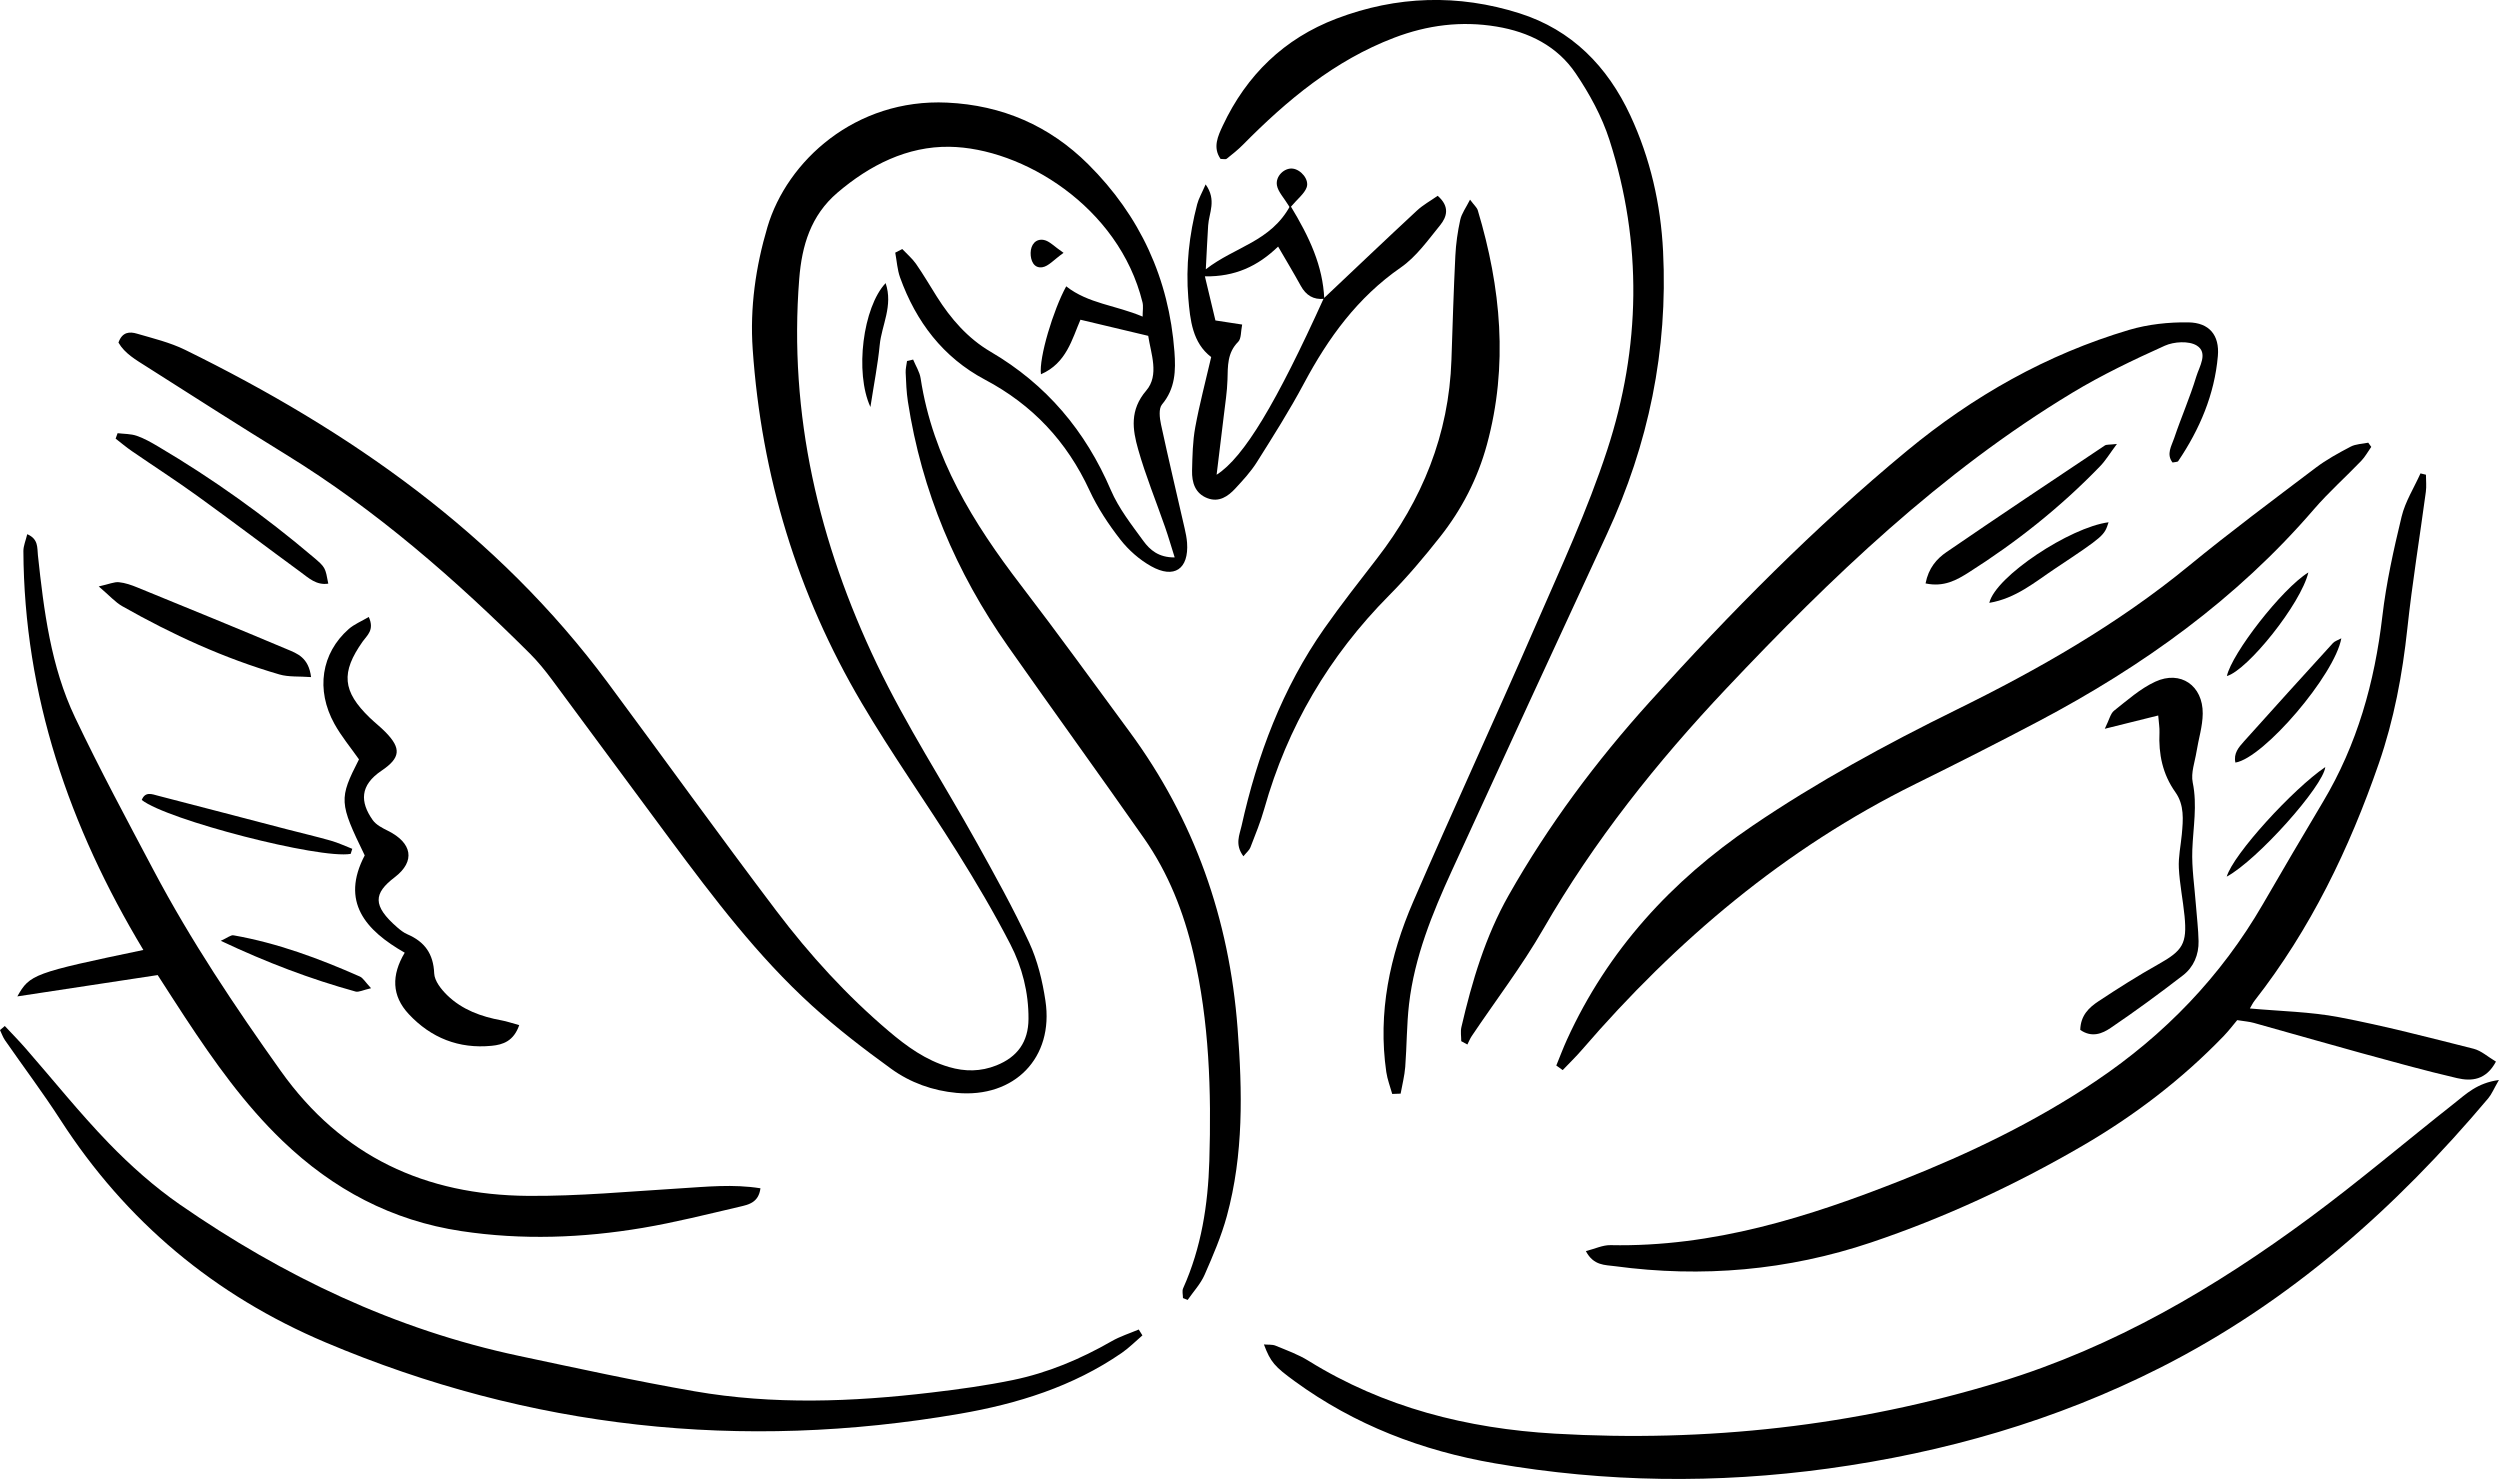 <svg width="715" height="423" viewBox="0 0 715 423" fill="none" xmlns="http://www.w3.org/2000/svg">
<g clip-path="url(#clip0_538_111)">
<path d="M258.06 71.24C259.38 72.64 260.88 73.9 261.97 75.45C264.08 78.49 265.95 81.69 267.92 84.82C271.92 91.18 276.83 96.8 283.3 100.59C299.28 109.95 310.44 123.21 317.71 140.18C319.95 145.4 323.62 150.07 327.01 154.72C328.86 157.25 331.34 159.47 335.96 159.42C334.95 156.23 334.16 153.46 333.21 150.75C330.64 143.34 327.64 136.05 325.51 128.51C323.9 122.83 323.05 117.28 327.83 111.7C331.62 107.28 329.15 101.12 328.39 96.05C321.82 94.49 315.65 93.02 309.01 91.44C306.61 96.95 305.02 103.88 297.71 107.04C297.09 102.36 301.26 88.56 304.94 81.89C311.19 86.84 319.17 87.3 326.79 90.55C326.79 88.88 327.04 87.6 326.75 86.45C319.99 59.01 292.31 42.29 271.55 41.98C259.53 41.8 248.77 47.19 239.49 55.12C231.88 61.63 229.33 70.24 228.58 79.75C225.52 118.59 234.19 155.22 250.79 189.94C259.14 207.41 269.78 223.79 279.22 240.75C284.49 250.23 289.79 259.74 294.35 269.57C296.74 274.73 298.14 280.53 298.99 286.19C301.47 302.52 290.12 314.1 273.59 312.57C266.76 311.94 260.37 309.65 254.9 305.69C247.05 300.01 239.32 294.07 232.17 287.56C216.7 273.48 204.12 256.84 191.69 240.12C180.37 224.9 169.17 209.59 157.85 194.37C155.92 191.78 153.87 189.24 151.59 186.96C130.24 165.68 107.64 145.92 81.86 130.04C68.47 121.8 55.22 113.32 41.96 104.88C38.91 102.94 35.67 101.11 33.88 97.98C34.98 94.82 37.17 94.84 39.15 95.42C43.8 96.78 48.6 97.93 52.91 100.04C99.98 123.15 142.16 152.55 173.82 195.24C189.94 216.97 205.73 238.95 222.06 260.53C231.56 273.08 242.17 284.73 254.23 294.95C259.36 299.3 264.78 303.22 271.38 305.16C275.99 306.52 280.47 306.5 284.96 304.71C290.98 302.31 294.11 298 294.15 291.42C294.2 283.84 292.35 276.62 288.95 270.04C284.3 261.02 279.12 252.25 273.73 243.64C264.77 229.34 254.98 215.54 246.42 201.01C228.03 169.84 217.77 135.98 215.27 99.87C214.45 88.01 216.11 76.33 219.49 64.92C225.08 46.07 244.6 28.13 270.88 29.35C286.65 30.08 300.15 35.97 311.23 46.98C326.05 61.72 334.33 79.67 335.89 100.6C336.29 105.98 336.15 111.13 332.33 115.68C331.34 116.86 331.65 119.55 332.05 121.4C334.19 131.34 336.55 141.22 338.81 151.13C339.12 152.48 339.4 153.85 339.5 155.22C340.04 162.73 335.84 165.66 329.2 161.93C325.87 160.06 322.76 157.32 320.41 154.3C317.02 149.95 313.9 145.23 311.59 140.24C305.13 126.27 295.33 115.8 281.7 108.58C269.73 102.23 261.98 92.02 257.43 79.38C256.62 77.13 256.49 74.64 256.04 72.26C256.72 71.91 257.4 71.56 258.08 71.21L258.06 71.24Z" fill="black"/>
<path d="M643.47 288.42C652.21 289.22 660.73 289.35 668.98 290.92C681.9 293.38 694.67 296.72 707.44 299.94C709.66 300.5 711.56 302.28 713.84 303.62C710.99 308.97 706.81 309.29 702.71 308.34C693.5 306.2 684.38 303.66 675.26 301.16C665.02 298.35 654.83 295.4 644.6 292.55C643.29 292.18 641.9 292.09 639.84 291.76C638.66 293.16 637.41 294.82 635.98 296.3C624.02 308.71 610.43 319.07 595.56 327.72C576.32 338.9 556.19 348.26 535.12 355.35C511.31 363.36 486.79 365.49 461.87 362.13C459.06 361.75 455.76 362.02 453.56 357.82C456.12 357.17 458.37 356.07 460.59 356.11C489.91 356.72 517.2 348.1 543.96 337.51C563.32 329.85 582.07 320.85 599.44 309.16C619.16 295.89 635.21 279.24 647.15 258.65C652.84 248.85 658.55 239.07 664.37 229.34C674.16 212.96 679.15 195.14 681.35 176.28C682.47 166.68 684.59 157.16 686.86 147.75C687.9 143.45 690.42 139.5 692.26 135.39C692.78 135.52 693.3 135.65 693.82 135.77C693.82 137.41 694.01 139.07 693.79 140.67C692.04 153.71 689.9 166.7 688.5 179.77C687.09 192.93 684.68 205.8 680.35 218.33C671.9 242.76 660.79 265.76 644.79 286.22C644.27 286.89 643.91 287.68 643.48 288.4L643.47 288.42Z" fill="black"/>
<path d="M714.69 308.88C713.2 311.46 712.62 312.94 711.65 314.1C685.17 345.54 654.92 372.37 617.95 391.1C587.93 406.31 556.11 415.43 522.89 420C491.03 424.38 459.24 423.99 427.53 418.51C406.72 414.92 387.46 407.55 370.3 395.04C364.57 390.86 363.38 389.58 361.48 384.51C362.77 384.63 363.89 384.48 364.8 384.86C367.99 386.18 371.31 387.37 374.22 389.18C395.81 402.58 419.64 408.56 444.66 410.02C487.98 412.54 530.54 407.89 572.14 395.17C604.64 385.24 633.47 368.31 660.56 348.29C674.69 337.85 688.1 326.44 701.91 315.56C705.27 312.92 708.41 309.73 714.69 308.88Z" fill="black"/>
<path d="M417.92 297.79C417.92 296.44 417.66 295.03 417.96 293.75C421 280.65 424.82 267.81 431.49 256.03C442.83 236.02 456.5 217.68 471.91 200.63C494.89 175.2 518.91 150.83 545.37 128.95C564.31 113.3 585.31 101.37 608.89 94.36C614.32 92.75 620.24 92.11 625.92 92.2C631.84 92.29 634.83 95.87 634.31 101.81C633.36 112.82 629.12 122.76 622.96 131.89C622.78 132.15 622.14 132.1 621.35 132.28C619.48 129.89 621.09 127.49 621.81 125.33C623.79 119.42 626.33 113.68 628.13 107.72C629 104.85 631.62 100.89 628.26 98.82C626.02 97.44 621.74 97.7 619.12 98.88C610.09 102.95 601.09 107.25 592.63 112.36C555.04 135.08 523.69 165.16 493.76 196.88C473.85 217.98 455.89 240.51 441.35 265.75C435.25 276.34 427.75 286.14 420.92 296.31C420.42 297.06 420.08 297.92 419.67 298.73C419.09 298.41 418.51 298.09 417.92 297.78V297.79Z" fill="black"/>
<path d="M45.1 278.87C31.73 280.9 18.56 282.9 4.96 284.97C8.51 278.65 9.6 278.26 41 271.69C19.8 236.45 6.89 198.87 6.69 157.59C6.69 156.11 7.35 154.63 7.79 152.78C11.03 154.17 10.61 156.66 10.84 158.78C12.55 174.67 14.52 190.6 21.46 205.18C28.5 219.99 36.28 234.44 43.95 248.94C54.56 269 67.13 287.8 80.3 306.3C97.79 330.87 121.72 341.78 150.96 342.02C165.49 342.14 180.04 340.75 194.57 339.87C202.1 339.41 209.6 338.6 217.49 339.85C216.96 343.99 214.02 344.54 211.51 345.13C202.29 347.28 193.09 349.61 183.77 351.18C166.59 354.07 149.31 354.71 131.97 352.1C112.05 349.11 95.25 340.15 80.83 326.31C69.89 315.82 61.23 303.56 52.94 290.99C50.53 287.34 48.18 283.64 45.09 278.86L45.1 278.87Z" fill="black"/>
<path d="M445.1 304.74C446.12 302.26 447.05 299.75 448.16 297.32C459.81 271.76 478.03 251.92 501.11 236.24C519.71 223.61 539.38 212.9 559.53 202.99C583.03 191.44 605.67 178.52 626.02 161.82C637.81 152.15 650.06 143.04 662.22 133.83C665.33 131.47 668.82 129.56 672.29 127.74C673.76 126.97 675.63 126.96 677.32 126.61C677.61 127.01 677.9 127.41 678.18 127.81C677.23 129.15 676.44 130.64 675.31 131.81C670.83 136.48 665.96 140.8 661.75 145.69C639.68 171.33 612.74 190.61 583.04 206.28C571.39 212.43 559.63 218.38 547.82 224.21C510.5 242.64 479.46 268.9 452.44 300.24C450.7 302.26 448.77 304.11 446.93 306.05C446.32 305.61 445.71 305.17 445.1 304.74Z" fill="black"/>
<path d="M1.36 293.42C3.35 295.55 5.4 297.63 7.31 299.82C15.22 308.87 22.74 318.3 31.09 326.93C37.33 333.37 44.16 339.45 51.52 344.55C81.05 365 113.02 380.26 148.36 387.77C165.07 391.32 181.78 394.98 198.61 397.9C221.12 401.81 243.77 400.95 266.36 398.27C274.15 397.35 281.96 396.28 289.64 394.7C299.65 392.64 309.02 388.7 317.91 383.6C320.34 382.2 323.08 381.34 325.68 380.24C326.03 380.8 326.38 381.36 326.73 381.92C324.77 383.6 322.95 385.46 320.84 386.92C306.85 396.57 291 401.49 274.49 404.34C212.08 415.11 151.54 408.63 93.12 383.93C61.35 370.5 36.02 349.32 17.28 320.27C12.27 312.51 6.7 305.11 1.43 297.51C0.82 296.63 0.47 295.57 0 294.6C0.45 294.22 0.91 293.83 1.36 293.45V293.42Z" fill="black"/>
<path d="M398.18 312.89C397.6 310.79 396.79 308.73 396.48 306.6C394.03 289.6 397.47 273.39 404.16 257.92C415.54 231.62 427.58 205.61 439.01 179.33C446.29 162.6 454.03 145.96 459.67 128.67C469.23 99.41 469.79 69.55 460.3 40.02C458.15 33.32 454.62 26.86 450.66 21C445.39 13.19 437.3 9.14 428.01 7.6C417.95 5.93 408.26 7.16 398.74 10.79C381.68 17.3 368.1 28.63 355.49 41.39C354.05 42.85 352.42 44.14 350.81 45.42C350.54 45.64 349.94 45.45 349.08 45.45C346.79 42.17 348.32 38.91 349.73 35.91C356.52 21.46 367.28 11.02 382.22 5.33C399.44 -1.23 417.07 -1.76 434.6 3.81C449.54 8.55 459.74 18.98 466.28 33.04C472 45.35 474.97 58.37 475.64 71.89C477.05 100.15 471.5 127.03 459.61 152.68C444.74 184.76 429.96 216.88 415.23 249.02C409.64 261.23 404.56 273.66 402.99 287.14C402.3 293.09 402.36 299.13 401.9 305.11C401.7 307.69 401.04 310.23 400.58 312.78C399.78 312.81 398.97 312.84 398.17 312.87L398.18 312.89Z" fill="black"/>
<path d="M261.16 102.85C261.89 104.63 263.02 106.35 263.3 108.2C266.77 130.93 278.38 149.63 292.03 167.44C302.58 181.21 312.75 195.27 323.03 209.24C341.63 234.49 351.57 262.84 353.95 294.08C355.33 312.17 355.69 330.14 350.88 347.79C349.31 353.55 346.91 359.12 344.51 364.6C343.37 367.2 341.31 369.4 339.67 371.78C339.22 371.6 338.78 371.43 338.33 371.25C338.33 370.31 338.02 369.22 338.38 368.44C343.59 356.84 345.49 344.56 345.87 332C346.47 312.08 345.87 292.22 341.31 272.7C338.56 260.9 334.15 249.7 327.18 239.73C314.32 221.35 301.16 203.19 288.27 184.83C273.43 163.7 263.59 140.47 259.66 114.86C259.24 112.13 259.14 109.34 259.02 106.57C258.97 105.47 259.27 104.36 259.41 103.25C260 103.11 260.59 102.97 261.18 102.83L261.16 102.85Z" fill="black"/>
<path d="M355.61 244.89C353.09 241.53 354.53 238.73 355.08 236.23C359.57 215.98 366.78 196.8 378.78 179.7C383.56 172.89 388.71 166.33 393.8 159.75C406.76 143 414.39 124.28 415.11 102.95C415.44 93.01 415.74 83.07 416.23 73.14C416.4 69.7 416.89 66.23 417.63 62.87C418.03 61.04 419.28 59.4 420.43 57.1C421.61 58.7 422.41 59.35 422.65 60.16C429.28 82.26 431.41 104.55 425.26 127.15C422.61 136.88 418.06 145.7 411.84 153.57C407.26 159.37 402.47 165.06 397.27 170.3C380.13 187.6 368.19 207.84 361.59 231.29C360.53 235.05 359.03 238.7 357.62 242.35C357.31 243.16 356.52 243.78 355.61 244.9V244.89Z" fill="black"/>
<path d="M378.61 85.31C387.47 76.94 396.3 68.53 405.23 60.24C406.99 58.6 409.17 57.41 411.18 56C414.76 59.13 413.77 62.08 411.86 64.43C408.39 68.7 405.05 73.44 400.62 76.51C388.25 85.08 379.88 96.63 372.94 109.64C368.82 117.37 364.11 124.79 359.44 132.21C357.73 134.92 355.5 137.33 353.31 139.7C351.2 141.98 348.64 143.74 345.34 142.49C341.79 141.14 340.85 137.99 340.93 134.6C341.03 130.46 341.1 126.26 341.84 122.21C343.04 115.65 344.77 109.18 346.4 102.12C341.06 98.04 340.38 91.63 339.85 85.17C339.11 76.11 340.1 67.19 342.39 58.42C342.83 56.74 343.75 55.19 344.81 52.74C348.04 57.25 345.75 60.92 345.53 64.49C345.3 68.15 345.13 71.81 344.86 77.02C353.25 70.49 363.42 69.17 369.03 58.79C374.6 67.97 378.33 76.07 378.74 85.46C375.63 85.78 373.51 84.45 372.02 81.74C369.96 78 367.76 74.34 365.54 70.52C359.71 76.15 353.23 79.17 344.6 79.04C345.66 83.49 346.66 87.64 347.61 91.65C350.5 92.09 352.66 92.42 355.26 92.82C354.85 94.8 355.04 96.84 354.12 97.76C350.97 100.91 351.17 104.7 351.06 108.61C350.96 112.06 350.4 115.5 350 118.93C349.37 124.31 348.69 129.68 347.95 135.78C355.79 130.77 365.04 115.22 378.6 85.3L378.61 85.31Z" fill="black"/>
<path d="M148.5 293.18C146.91 297.77 143.84 298.79 140.59 299.1C131.24 300.01 123.28 296.86 116.9 290.03C112.02 284.8 111.91 278.91 115.75 272.47C104.52 266.07 97.35 257.9 104.31 244.64C96.96 229.52 96.9 228.48 102.67 217.18C100.32 213.83 97.64 210.62 95.65 207.03C90.25 197.28 91.89 186.81 99.74 179.9C101.3 178.53 103.34 177.71 105.47 176.45C107.16 180.19 104.99 181.69 103.75 183.44C97.45 192.35 97.92 197.69 105.73 205.25C107.22 206.69 108.89 207.97 110.33 209.46C114.79 214.05 114.56 216.75 109.13 220.41C102.88 224.61 102.96 229.38 106.59 234.53C107.57 235.92 109.4 236.84 111.01 237.64C117.8 241.03 118.94 246.28 112.87 250.91C106.88 255.48 106.4 258.97 113.65 265.26C114.52 266.01 115.46 266.76 116.5 267.2C121.44 269.33 123.96 272.77 124.18 278.39C124.27 280.55 126.2 282.98 127.92 284.65C132.18 288.79 137.62 290.76 143.41 291.82C144.92 292.09 146.38 292.61 148.48 293.18H148.5Z" fill="black"/>
<path d="M594.95 294.56C595.06 290.34 597.52 288.11 600.2 286.34C605.78 282.65 611.44 279.06 617.27 275.79C624.23 271.89 625.55 269.93 624.78 261.99C624.33 257.4 623.38 252.85 623.15 248.26C622.99 245.07 623.7 241.84 624 238.63C624.38 234.46 624.76 230.24 622.16 226.57C618.5 221.42 617.32 215.68 617.61 209.49C617.67 208.14 617.42 206.78 617.25 204.63C612.34 205.85 607.82 206.98 601.97 208.43C603.27 205.8 603.59 204.08 604.62 203.26C608.4 200.28 612.11 196.95 616.41 194.96C623.64 191.62 630.06 196.07 629.98 204.1C629.95 207.73 628.78 211.35 628.2 214.99C627.73 217.93 626.55 221.05 627.12 223.8C628.46 230.32 627.24 236.65 627 243.07C626.81 248.3 627.64 253.58 628.03 258.83C628.29 262.27 628.72 265.71 628.79 269.16C628.87 273.06 627.38 276.59 624.34 278.94C617.59 284.15 610.7 289.21 603.64 293.99C601.3 295.58 598.3 296.88 594.95 294.55V294.56Z" fill="black"/>
<path d="M88.97 193.65C85.55 193.39 82.57 193.67 79.9 192.89C64.11 188.3 49.25 181.47 34.98 173.38C32.94 172.22 31.31 170.34 28.24 167.72C31.28 167.04 32.68 166.38 34 166.51C35.8 166.69 37.6 167.32 39.3 168.02C53.59 173.86 67.88 179.69 82.1 185.69C84.97 186.9 88.28 188.02 88.97 193.66V193.65Z" fill="black"/>
<path d="M550.71 166.86C551.55 162.47 553.9 159.81 556.68 157.91C571.69 147.61 586.85 137.53 601.98 127.41C602.46 127.09 603.26 127.23 605.44 126.97C603.41 129.68 602.22 131.7 600.63 133.34C589.37 145.01 576.74 155.03 563.06 163.71C559.59 165.91 555.95 167.97 550.71 166.86Z" fill="black"/>
<path d="M33.62 123.89C35.46 124.12 37.39 124.05 39.1 124.64C41.25 125.38 43.29 126.55 45.27 127.72C60.97 137 75.75 147.58 89.66 159.37C93.1 162.28 93.03 162.36 93.89 166.92C90.5 167.46 88.27 165.3 85.98 163.62C76.13 156.41 66.4 149.03 56.5 141.88C50.34 137.43 43.95 133.31 37.69 129C36.09 127.9 34.6 126.63 33.07 125.45C33.26 124.93 33.44 124.41 33.63 123.9L33.62 123.89Z" fill="black"/>
<path d="M100.29 244.21C91.38 245.75 47.77 234.5 40.54 228.79C41.54 226.27 43.49 227.14 45.2 227.58C57.46 230.74 69.7 233.96 81.95 237.15C86.18 238.25 90.45 239.24 94.65 240.44C96.73 241.03 98.72 241.97 100.75 242.76C100.6 243.25 100.45 243.73 100.29 244.22V244.21Z" fill="black"/>
<path d="M669.62 182.56C667.77 192.98 647.45 216.78 639.33 218.1C638.73 215.49 640.28 213.71 641.75 212.07C650.19 202.64 658.7 193.27 667.22 183.92C667.74 183.35 668.62 183.11 669.62 182.56Z" fill="black"/>
<path d="M568.94 172.42C570.74 164.82 592.07 150.79 603.05 149.37C601.83 153.14 601.88 153.22 587.75 162.62C581.97 166.47 576.52 171.15 568.94 172.42Z" fill="black"/>
<path d="M106.13 282.63C103.75 283.17 102.59 283.83 101.68 283.58C88.77 280.01 76.31 275.29 63.14 269.07C65.06 268.21 66.01 267.36 66.79 267.5C79.38 269.72 91.28 274.14 102.92 279.29C103.85 279.7 104.45 280.85 106.12 282.63H106.13Z" fill="black"/>
<path d="M660.19 163.72C658.07 172.67 642.83 191.67 636.89 193.35C638.28 186.92 652.6 168.4 660.19 163.72Z" fill="black"/>
<path d="M636.84 250.72C638.72 244.3 655.77 225.68 665.03 219.38C664.5 224.75 645.73 245.9 636.84 250.72Z" fill="black"/>
<path d="M248.94 116.4C244.41 106.56 246.81 87.84 253.29 80.97C255.48 87.48 252.15 92.99 251.6 98.65C251.06 104.23 249.96 109.77 248.94 116.4Z" fill="black"/>
<path d="M368.95 59.41C367.17 56.5 365.55 54.89 365.21 53.04C364.72 50.37 367.36 47.95 369.7 48.22C372.06 48.49 374.53 51.38 373.69 53.63C373.02 55.42 371.19 56.78 368.95 59.4V59.41Z" fill="black"/>
<path d="M304.17 72.32C301.37 74.31 299.87 76.16 298.11 76.43C295.65 76.81 294.72 74.48 294.76 72.32C294.8 70.02 296.17 68.19 298.55 68.63C300.14 68.93 301.5 70.49 304.17 72.31V72.32Z" fill="black"/>
</g>
<defs>
<clipPath id="clip0_538_111">
<rect width="714.69" height="422.98" fill="white"/>
</clipPath>
</defs>
</svg>
